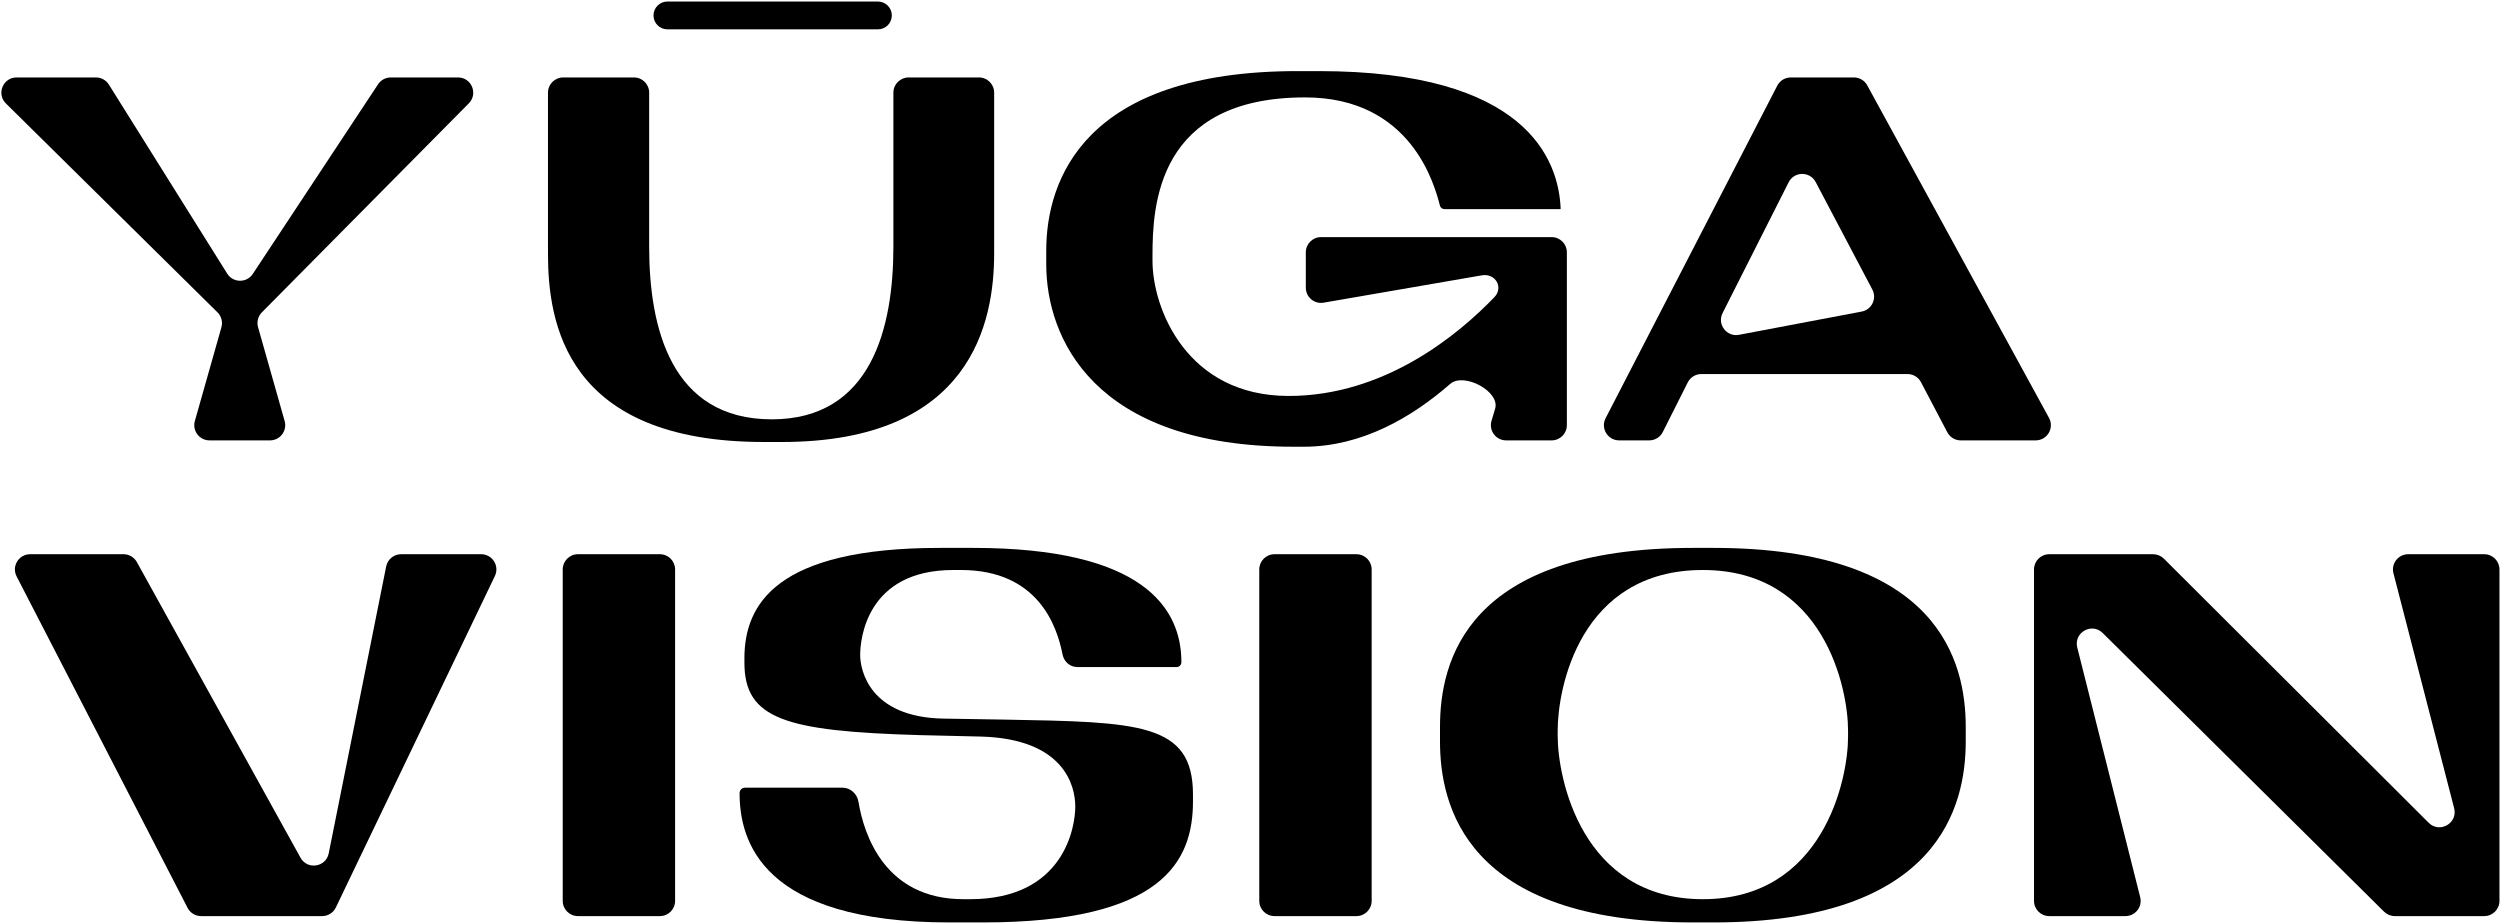 <?xml version="1.0" encoding="UTF-8"?> <svg xmlns="http://www.w3.org/2000/svg" width="1315" height="486" viewBox="0 0 1315 486" fill="none"><path d="M343.737 8.118C343.737 4.079 347.011 0.805 351.049 0.805H461.785C465.823 0.805 469.098 4.079 469.098 8.118C469.098 12.156 465.823 15.431 461.785 15.431H351.049C347.011 15.431 343.737 12.156 343.737 8.118Z" fill="black"></path><path d="M786.036 156.323C791.008 151.154 786.549 143.599 779.481 144.82L696.218 159.204C691.327 160.048 686.856 156.283 686.856 151.32V132.72C686.856 128.302 690.438 124.72 694.856 124.72H816.172C820.59 124.72 824.172 128.302 824.172 132.72V223.641C824.172 228.059 820.59 231.641 816.172 231.641H792.206C786.858 231.641 783.016 226.495 784.536 221.367L786.443 214.932C789.128 205.875 769.954 195.71 762.836 201.921C742.682 219.507 716.3 234.976 685.848 234.976H680.344C574.701 234.976 550.326 177.243 550.326 139.01V131.826C550.326 94.639 570.245 37.399 682.441 37.399H693.711C802.761 37.399 819.857 83.843 820.906 109.759C820.906 109.9 820.791 110.015 820.649 110.015H759.871C758.702 110.015 757.695 109.271 757.399 108.14C754.624 97.519 742.528 51.235 686.453 51.235C608.732 51.235 606.212 107.962 606.212 134.392V137.214C606.212 162.104 624.115 208.271 677.864 208.271C728.38 208.271 767.112 176.003 786.036 156.323Z" fill="black"></path><path d="M469.924 129.773C469.924 172.328 458.392 220.568 405.973 220.568C352.769 220.568 341.458 172.091 341.458 129.773V48.735C341.458 44.316 337.877 40.735 333.458 40.735H296.234C291.815 40.735 288.234 44.316 288.234 48.735V133.365C288.234 169.288 297.205 232.489 401.78 232.489H411.215C511.072 232.489 522.927 169.328 522.927 133.365V48.735C522.927 44.316 519.346 40.735 514.927 40.735H477.924C473.506 40.735 469.924 44.316 469.924 48.735V129.773Z" fill="black"></path><path d="M205.542 40.735C202.856 40.735 200.348 42.083 198.867 44.325L132.966 144.087C129.757 148.944 122.599 148.857 119.51 143.922L57.262 44.49C55.8 42.154 53.238 40.735 50.481 40.735H8.737C1.585 40.735 -1.973 49.403 3.116 54.428L114.387 164.287C116.463 166.337 117.259 169.354 116.463 172.161L102.493 221.46C101.046 226.566 104.882 231.641 110.19 231.641H142.029C147.337 231.641 151.173 226.566 149.726 221.46L135.739 172.103C134.953 169.327 135.722 166.343 137.751 164.293L246.595 54.363C251.596 49.312 248.018 40.735 240.91 40.735H205.542Z" fill="black"></path><path fill-rule="evenodd" clip-rule="evenodd" d="M982.17 44.898C980.768 42.331 978.076 40.735 975.151 40.735H941.947C938.954 40.735 936.211 42.405 934.838 45.065L844.55 219.971C841.802 225.296 845.667 231.641 851.659 231.641H867.487C870.51 231.641 873.274 229.937 874.633 227.237L887.761 201.148C889.12 198.448 891.885 196.744 894.908 196.744H1003.35C1006.32 196.744 1009.05 198.391 1010.43 201.021L1024.28 227.363C1025.66 229.994 1028.39 231.641 1031.36 231.641H1070.76C1076.83 231.641 1080.69 225.135 1077.78 219.804L982.17 44.898ZM914.718 176.114C908.199 177.35 903.096 170.569 906.088 164.647L940.83 95.881C943.76 90.081 952.017 90.01 955.047 95.758L984.848 152.292C987.356 157.051 984.546 162.88 979.26 163.882L914.718 176.114Z" fill="black"></path><path d="M176.655 477.33C175.324 480.105 172.52 481.869 169.443 481.869H105.778C102.784 481.869 100.04 480.198 98.668 477.537L8.737 303.189C5.99 297.864 9.856 291.521 15.847 291.521H64.981C67.891 291.521 70.571 293.101 71.981 295.647L158.067 451.161C161.674 457.677 171.448 456.161 172.91 448.857L203.127 297.951C203.876 294.212 207.159 291.521 210.971 291.521H253.099C258.99 291.521 262.86 297.672 260.312 302.982L176.655 477.33Z" fill="black"></path><path d="M347.106 291.521C351.524 291.521 355.106 295.103 355.106 299.521V473.869C355.106 478.288 351.524 481.869 347.106 481.869H303.993C299.574 481.869 295.993 478.288 295.993 473.869V299.521C295.993 295.103 299.574 291.521 303.993 291.521H347.106Z" fill="black"></path><path d="M516.891 485.195H499.385C400.44 485.195 389.023 442.214 389.023 417.141C389.023 415.587 390.283 414.327 391.837 414.327H443.185C447.398 414.327 450.866 417.595 451.552 421.752C454.412 439.075 465.433 472.972 506.742 472.972H510.294C560.021 472.972 565.602 434.538 565.602 424.305C565.602 413.303 559.767 388.716 516.13 387.437L483.655 386.67C413.125 384.623 391.56 378.253 391.56 348.575V346.272C391.56 317.873 408.305 288.195 494.311 288.195H511.817C601.121 288.195 621.417 319.664 621.417 348.319C621.417 349.732 620.272 350.877 618.859 350.877H566.728C562.848 350.877 559.661 348.087 558.911 344.28C556.069 329.843 546.389 299.825 505.474 299.825H501.415C455.748 299.825 452.449 336.294 452.449 344.481C452.449 352.668 457.523 377.219 496.087 377.986L527.8 378.498C598.838 379.777 627.506 380.043 627.506 417.908V421.49C627.506 452.959 611.776 485.195 516.891 485.195Z" fill="black"></path><path d="M713.492 291.521C717.91 291.521 721.492 295.103 721.492 299.521V473.869C721.492 478.288 717.91 481.869 713.492 481.869H670.379C665.96 481.869 662.379 478.288 662.379 473.869V299.521C662.379 295.103 665.96 291.521 670.379 291.521H713.492Z" fill="black"></path><path d="M890.38 288.195H901.29C1020.02 288.195 1033.98 348.319 1033.98 382.346V390.021C1033.98 423.537 1020.28 485.195 901.29 485.195H890.38C770.885 485.195 757.439 423.537 757.439 390.021V382.346C757.439 348.319 770.885 288.195 890.38 288.195ZM972.074 387.719V384.137C972.074 362.39 959.642 299.825 895.708 299.825C830.76 299.825 819.343 362.39 819.343 384.137V387.207C819.343 408.954 831.774 472.972 895.708 472.972C959.135 472.972 972.074 409.721 972.074 387.719Z" fill="black"></path><path d="M1069.89 299.521C1069.89 295.103 1073.47 291.521 1077.89 291.521H1132.55C1134.67 291.521 1136.7 292.361 1138.2 293.857L1277.49 432.783C1283.25 438.533 1292.92 433 1290.88 425.118L1258.95 301.523C1257.64 296.458 1261.47 291.521 1266.7 291.521H1306.72C1311.14 291.521 1314.72 295.103 1314.72 299.521V473.869C1314.72 478.288 1311.14 481.869 1306.72 481.869H1259.66C1257.55 481.869 1255.53 481.037 1254.03 479.553L1106.02 332.962C1100.27 327.261 1090.66 332.745 1092.64 340.601L1125.74 471.914C1127.01 476.967 1123.19 481.869 1117.98 481.869H1077.89C1073.47 481.869 1069.89 478.288 1069.89 473.869V299.521Z" fill="black"></path></svg> 